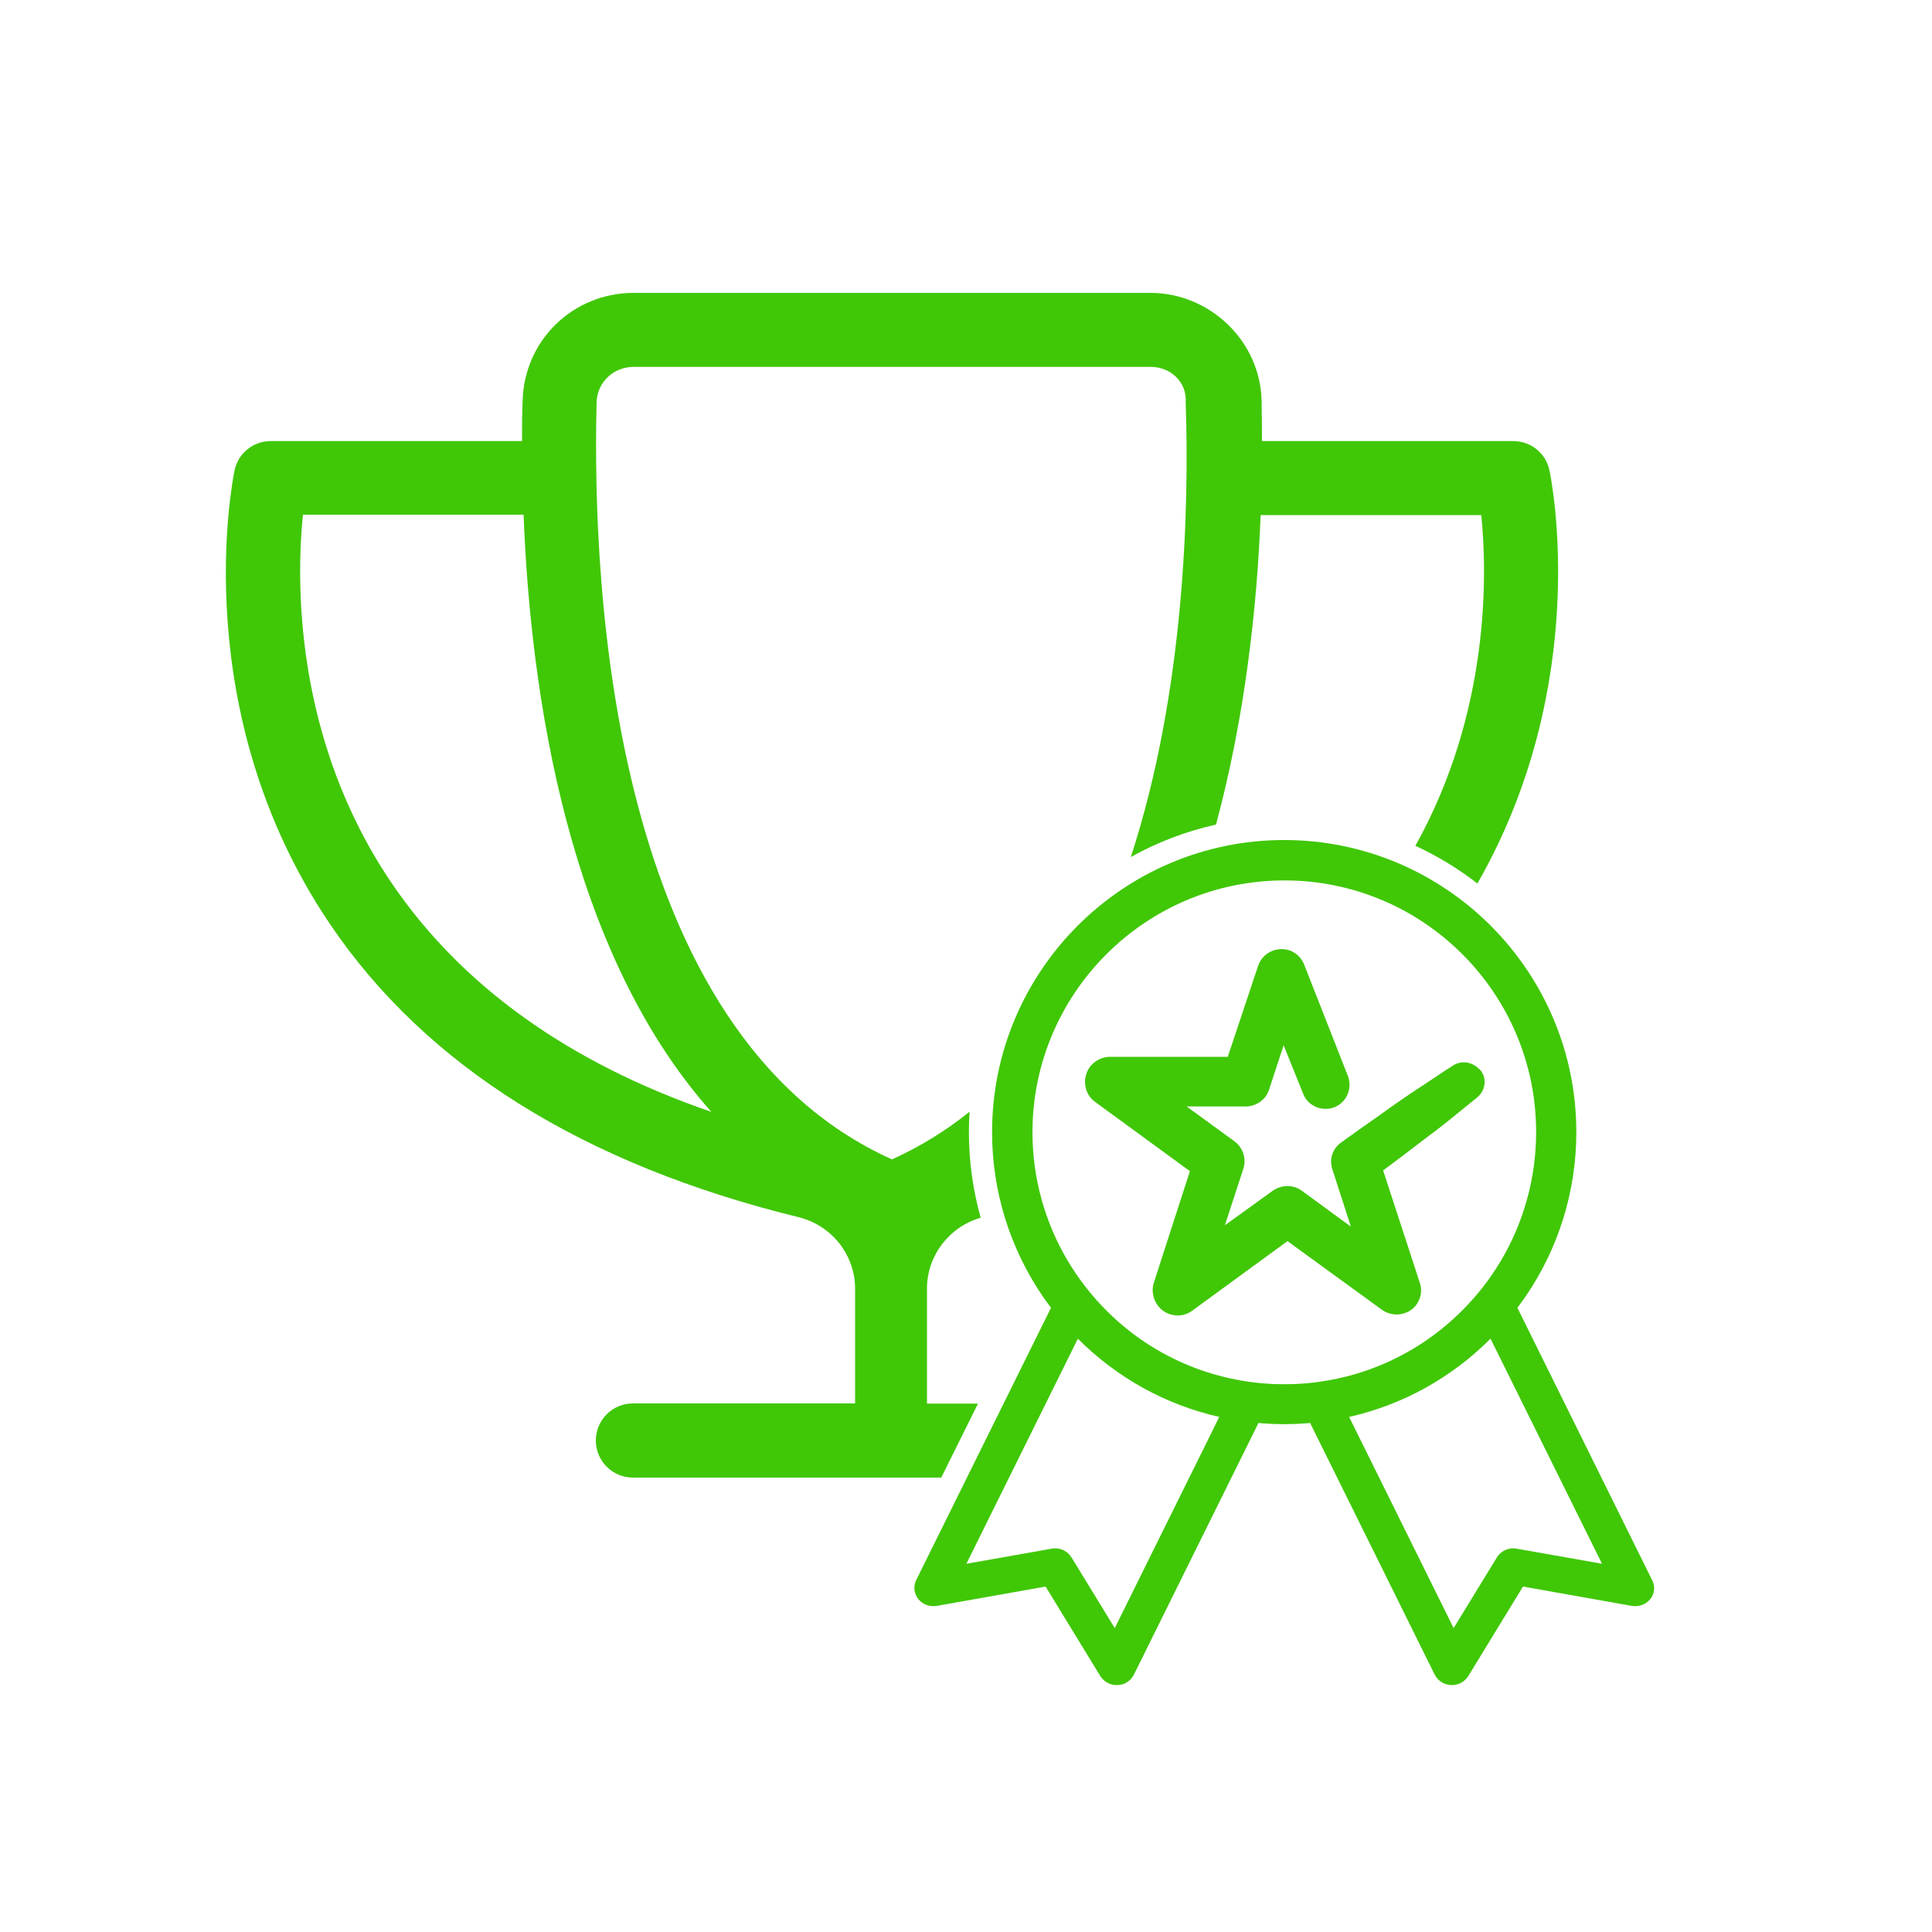 <?xml version="1.0" encoding="utf-8"?>
<!-- Generator: Adobe Illustrator 26.5.0, SVG Export Plug-In . SVG Version: 6.00 Build 0)  -->
<svg version="1.1" id="Layer_1" xmlns="http://www.w3.org/2000/svg" xmlns:xlink="http://www.w3.org/1999/xlink" x="0px" y="0px"
	 viewBox="0 0 1000 1000" style="enable-background:new 0 0 1000 1000;" xml:space="preserve">
<style type="text/css">
	.st0{fill:#53B748;}
	.st1{fill:#40C706;stroke:#40C706;stroke-width:7;stroke-miterlimit:10;}
	.st2{fill:#40C706;stroke:#40C706;stroke-width:6;stroke-miterlimit:10;}
	.st3{fill:none;}
	.st4{fill:#FFFFFF;}
	.st5{fill:#40C706;}
</style>
<g>
	<path class="st3" d="M718.8,459.9c0.6-0.9,1.2-1.8,1.9-2.7c51-75.1,49.5-157.5,46.1-190.8H652.5c-2.4,61.4-12.1,140.1-39.5,210.7
		c23.5-12.4,50.3-19.4,78.7-19.4C700.9,457.7,709.9,458.5,718.8,459.9z"/>
	<path class="st3" d="M479.8,667v59.3H552l1.1-2.2c-0.3-0.5-0.7-1-1-1.5c-19.4-28.3-29.7-61.3-29.7-95.6c0-0.2,0-0.3,0-0.5
		c-4.4,1.2-8.8,2.3-13.3,3.4C492,634.2,479.8,649.4,479.8,667z"/>
	<path class="st3" d="M156.7,266.5c-3.3,33.3-4.9,115.7,46,190.8c36.1,53,91.8,92.9,165.4,118.3c-74.1-83.2-93.6-216-97.2-309.1
		H156.7z"/>
</g>
<g>
	<path class="st3" d="M156.7,266.5c-3.3,33.3-4.9,115.7,46,190.8c36.1,53,91.8,92.9,165.4,118.3c-74.1-83.2-93.6-216-97.2-309.1
		H156.7z"/>
	<path class="st3" d="M479.8,667v59.3h26.3l23.9-48.3c-10.1-14.7-17.6-30.8-22.4-47.7C491.3,635,479.8,649.9,479.8,667z"/>
	<path class="st3" d="M766.7,266.5H652.5c-1.8,47.1-8,104.3-23.1,160.2c11.4-2.5,23.2-3.9,35.3-3.9c24.2,0,47.3,5.3,68,14.8
		C771.3,368.3,769.8,296.9,766.7,266.5z"/>
	<path class="st3" d="M585.3,443.5c27.8-85.2,30.2-181,28.4-235.2c0.8-10.4-7.6-18.5-18.1-18.5H328c-10.5,0-18.9,8.1-19.2,18.5
		c-2.4,96.9,7.9,326.6,152.9,391.7c14.7-6.6,28.1-14.9,40.2-24.7C505.5,518.7,538.3,469.8,585.3,443.5z"/>
	<path class="st5" d="M479.8,726.3V667c0-17.1,11.5-32,27.8-36.7c-4-14.3-6.1-29.2-6.1-44.3c0-3.6,0.1-7.1,0.4-10.6
		c-12.1,9.7-25.4,18-40.2,24.7c-145-65.1-155.3-294.8-152.9-391.7c0.2-10.4,8.6-18.5,19.2-18.5h267.6c10.5,0,18.9,8.1,18.1,18.5
		c1.9,54.2-0.5,149.9-28.4,235.2c13.6-7.6,28.4-13.3,44.1-16.8c15.1-56,21.3-113.2,23.1-160.2h114.2c3.1,30.4,4.6,101.8-34.1,171.2
		c11.5,5.3,22.2,11.8,32.1,19.5c59.5-103.9,38.3-209.1,37.3-213.8c-1.8-8.9-9.7-15.2-18.7-15.2H653.2c0-7.4-0.1-14.4-0.2-20.8
		c-0.7-31.3-27.1-55.9-57.5-55.9H328c-31.4,0-56.7,24.5-57.5,55.9c-0.3,6.4-0.3,13.4-0.3,20.8H140.1c-9.1,0-16.9,6.4-18.7,15.2
		c-1,5-25.1,124.6,49.4,234.8c49.9,73.8,131.6,124.5,242.5,151.7c17.1,4.2,29.3,19.4,29.3,37.1l0,59.3h-115
		c-10.6,0-19.2,8.6-19.2,19.2c0,10.6,8.6,19.2,19.2,19.2h159.6l19-38.3H479.8z M202.8,457.2c-51-75.1-49.4-157.5-46-190.8H271
		c3.6,93.1,23.1,225.9,97.2,309.1C294.5,550.2,238.9,510.3,202.8,457.2z"/>
</g>
<g>
	<path class="st5" d="M760,550.1c-2.8-0.6-5.6-0.1-7.9,1.4c-3,1.9-5.9,3.8-8.7,5.7c-2,1.3-4,2.7-6,4c-4.7,3-9.6,6.3-14.7,9.9
		c-2.8,1.9-5.6,3.9-8.3,5.9c-6.7,4.7-13.6,9.5-20.3,14.4c-4.4,3.1-6.2,8.7-4.5,13.7l9.6,29.8l-25.4-18.6c-4.4-3.2-10.3-3.2-15,0
		l-24.8,17.9l9.5-29.1c1.8-5.3-0.1-11.1-4.6-14.4l-24.7-18h30.5c5.6,0,10.6-3.6,12.2-8.8l7.5-22.9l10.1,25.1c2.4,6.3,9.7,9.5,16.2,7
		c6.3-2.5,9.4-9.7,7-16.1l-22.7-57.8l0-0.1c-1.5-3.5-4.3-6.1-7.8-7.3l-0.1,0c-6.7-2-13.7,1.6-15.9,8.1l-15.7,47.1h-61
		c-4.1,0-8.1,2.1-10.5,5.4c-4.1,5.9-2.8,14,2.9,18l49,35.8l-18.7,57.8c-1.2,3.7-0.5,8.1,1.9,11.5c2,2.8,5,4.7,8.4,5.2
		c0.7,0.1,1.4,0.2,2,0.2c2.7,0,5.3-0.8,7.6-2.5l49.3-36l49.1,35.7c3.2,2.2,7.4,2.9,11.2,1.7c3.2-1,5.9-3.1,7.4-6.1
		c1.6-3,1.9-6.5,0.8-9.7l-19-58.2c6.7-4.9,13.5-10.1,20.9-15.8c5-3.7,9.6-7.2,14-10.8l13.7-11.1c4.1-3.3,5.2-9.2,2.3-13.5
		C765,552.4,762.7,550.8,760,550.1z"/>
	<path class="st5" d="M855.2,818l-69.8-141.1c1.4-1.9,2.7-3.7,4-5.5c17.3-25.2,26.5-54.8,26.5-85.4c0-83.4-67.8-151.2-151.2-151.2
		c-83.4,0-151.2,67.8-151.2,151.2c0,30.6,9.2,60.2,26.5,85.4c1.2,1.8,2.6,3.6,4,5.5l-69.8,141c-1.6,3.2-1.1,7.1,1.2,9.9
		c2.3,2.7,5.9,4,9.5,3.4l56.3-10l28.3,46.3c1.8,2.9,5,4.7,8.5,4.7c0.1,0,0.3,0,0.4,0c3.7-0.1,6.9-2.2,8.5-5.4l64.5-130.3
		c0.6,0.1,1.2,0.1,1.8,0.2c7.7,0.6,15.4,0.6,23.1,0c0.6,0,1.2-0.1,1.8-0.2l64.5,130.3c1.6,3.2,4.8,5.2,8.5,5.4c0.1,0,0.3,0,0.4,0
		c3.5,0,6.7-1.8,8.5-4.7l28.3-46.3l56.3,10c3.6,0.6,7.2-0.7,9.5-3.4C856.4,825.1,856.8,821.2,855.2,818z M557.9,692.9
		c20.3,20.3,45.4,34.2,73.2,40.5L577,842.7l-22.4-36.6c-1.8-2.9-5-4.7-8.5-4.7c-0.6,0-1.2,0.1-1.8,0.2l-44.1,7.8L557.9,692.9z
		 M776.6,653c-2.6,4.3-5.5,8.6-8.6,12.6c-20.9,27-50.8,44.6-84.3,49.5c-4.6,0.7-9.2,1.1-13.9,1.3c-3.9,0.1-6.2,0.1-10.1,0
		c-4.7-0.2-9.3-0.6-13.9-1.3c-33.5-4.9-63.5-22.5-84.3-49.5c-3.1-4-6-8.3-8.6-12.6c-12.1-20.2-18.5-43.3-18.5-66.9
		c0-71.9,58.5-130.4,130.4-130.4S795.1,514.1,795.1,586C795.1,609.6,788.7,632.8,776.6,653z M771.5,692.9l57.7,116.5l-44.1-7.8l0,0
		c-0.6-0.1-1.2-0.2-1.8-0.2c-3.5,0-6.7,1.8-8.5,4.7l-22.4,36.6l-54.1-109.3C726.1,727.1,751.2,713.2,771.5,692.9z"/>
</g>
</svg>
